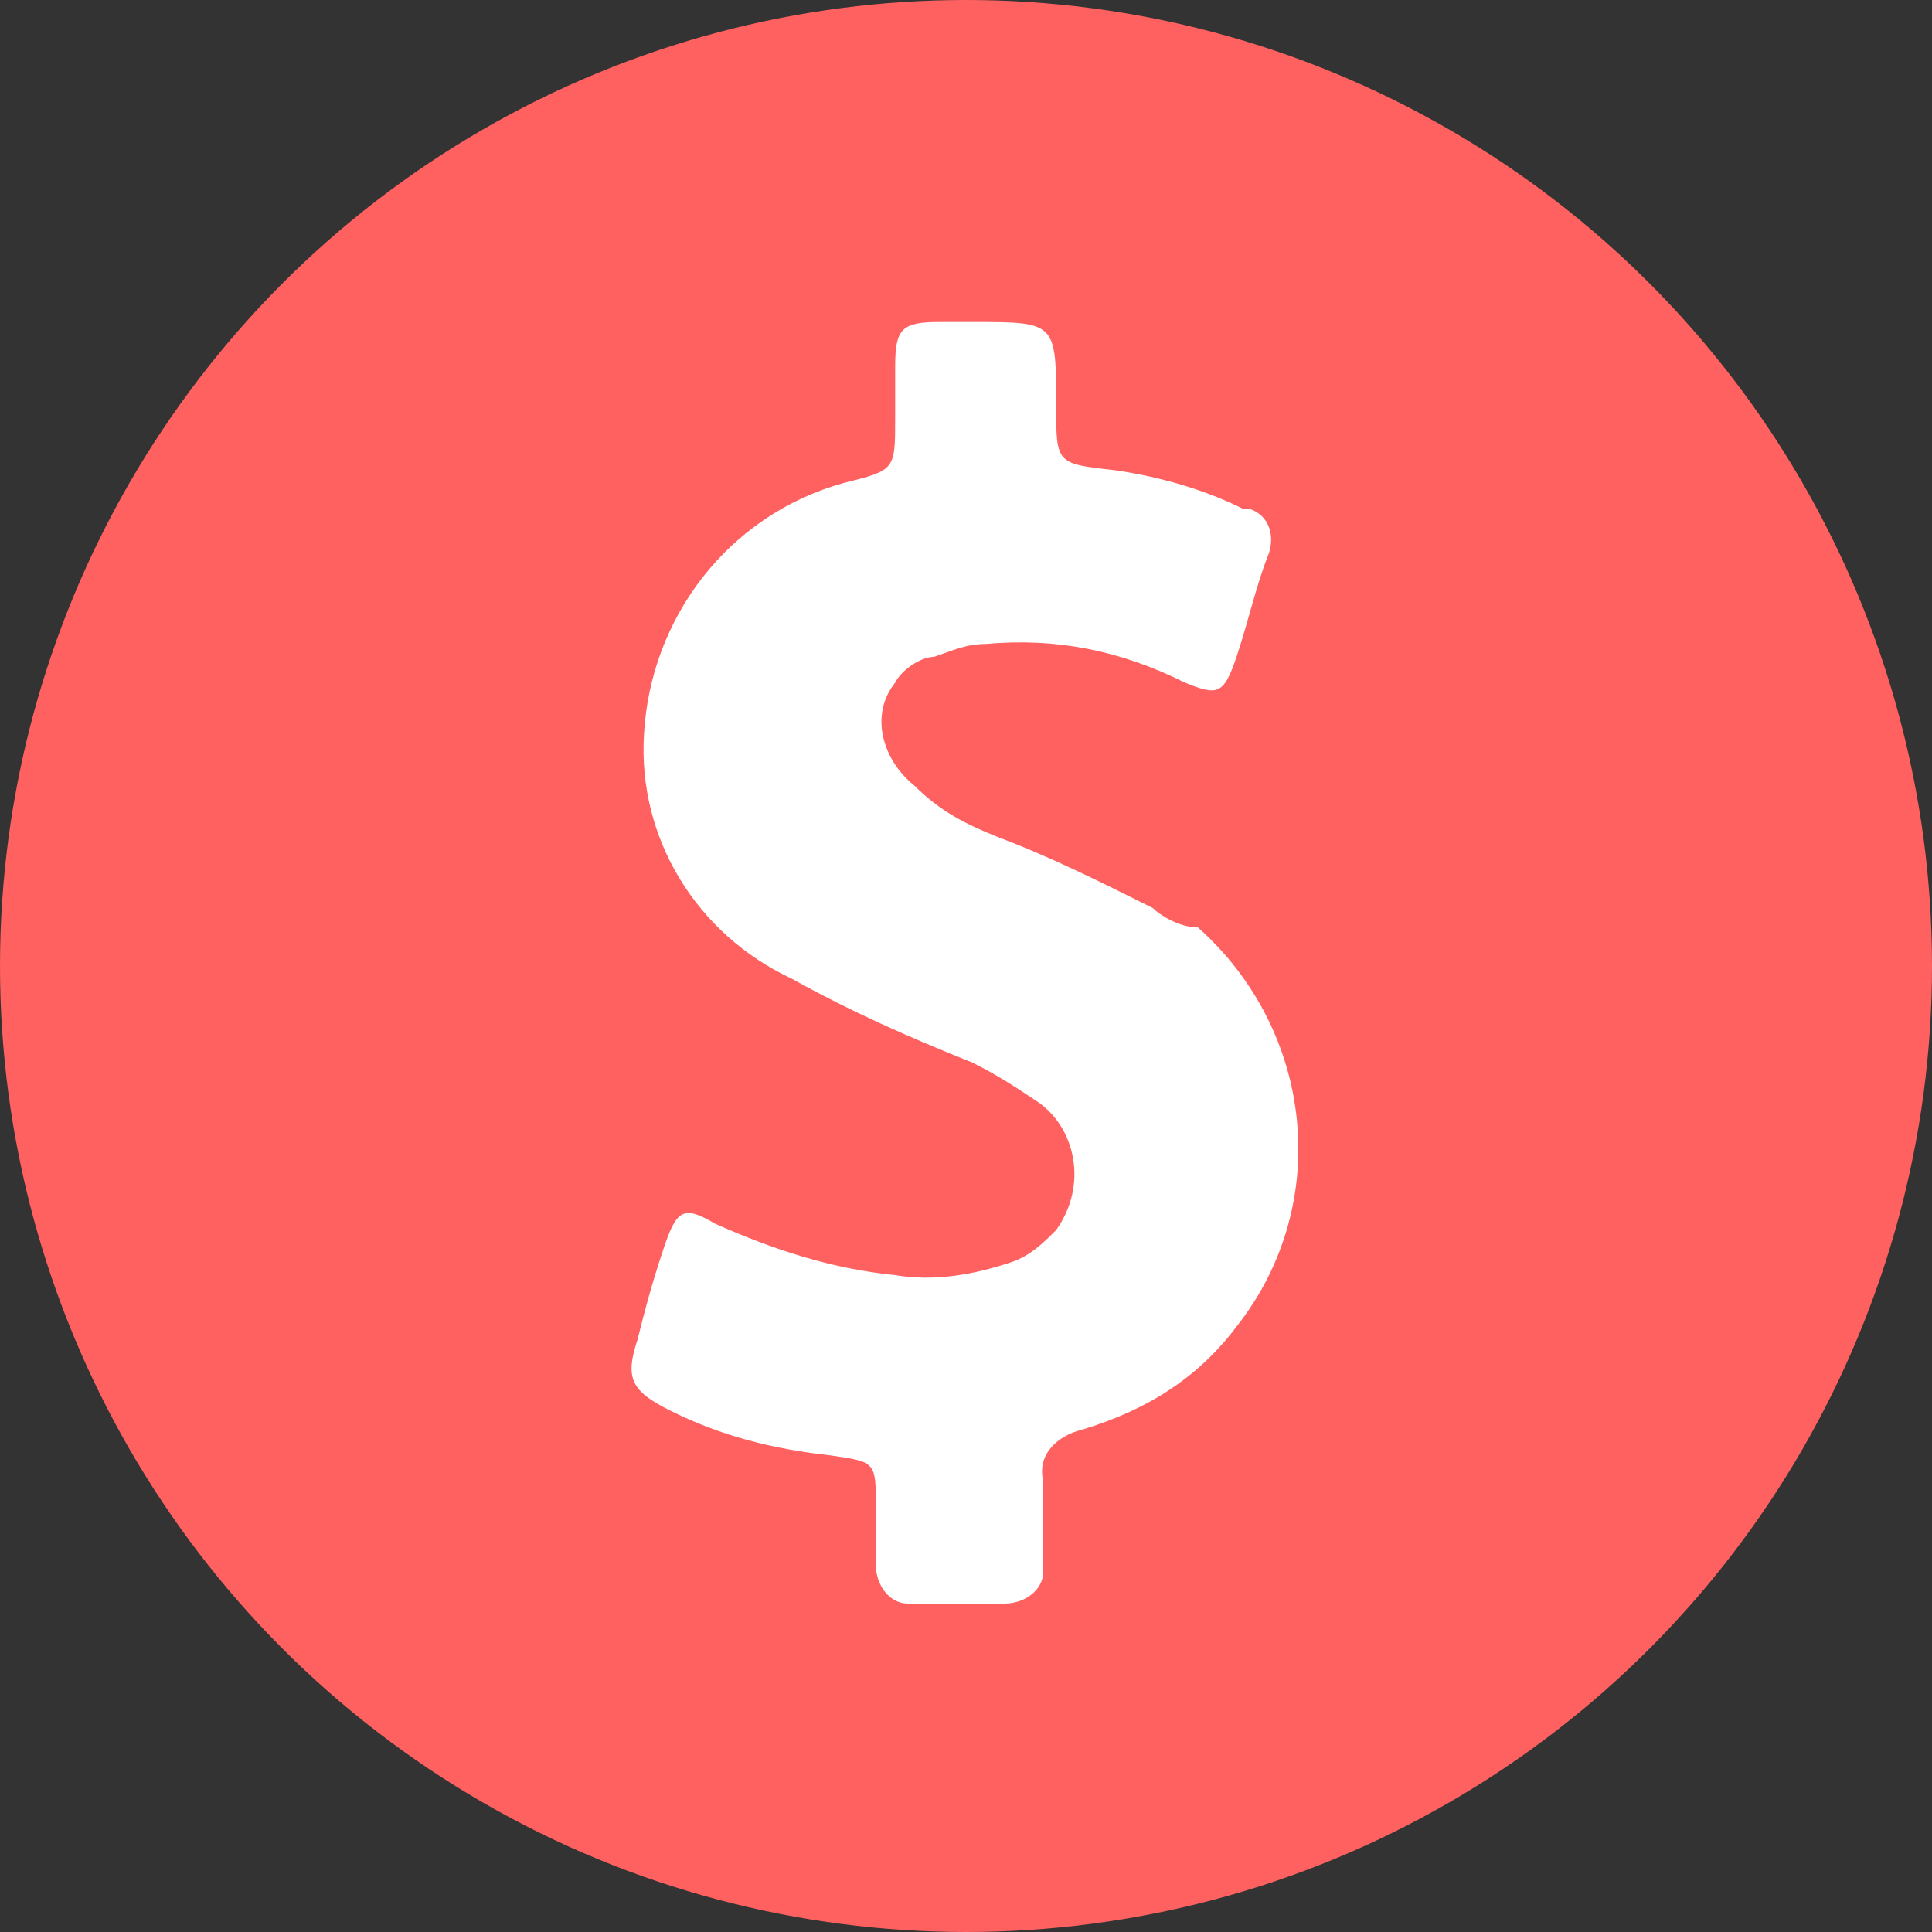 <?xml version="1.0" encoding="utf-8"?>
<!-- Generator: Adobe Illustrator 24.0.2, SVG Export Plug-In . SVG Version: 6.00 Build 0)  -->
<svg version="1.1" id="Layer_1" xmlns="http://www.w3.org/2000/svg" xmlns:xlink="http://www.w3.org/1999/xlink" x="0px" y="0px"
	 viewBox="0 0 30 30" style="enable-background:new 0 0 30 30;" xml:space="preserve">
<rect x="0" y="0" width="30" height="30" fill="#333333" stroke="none"/>
<style type="text/css">
	.st0{fill:#FF6161;}
	.st1{fill:#FFFFFF;}
</style>
<title>budget_1</title>
<circle id="Ellipse_7-2" class="st0" cx="15" cy="15" r="15"/>
<path id="Path_112" class="st1" d="M17.9,14.1c-0.8-0.4-1.6-0.8-2.4-1.1c-0.5-0.2-0.9-0.4-1.3-0.8c-0.5-0.4-0.7-1.1-0.3-1.6
	c0,0,0,0,0,0c0.1-0.2,0.4-0.4,0.6-0.4c0.3-0.1,0.5-0.2,0.8-0.2c1.1-0.1,2.1,0.1,3.1,0.6c0.5,0.2,0.6,0.2,0.8-0.4s0.3-1.1,0.5-1.6
	c0.1-0.3,0-0.6-0.3-0.7h-0.1c-0.6-0.3-1.3-0.5-2-0.6c-0.9-0.1-0.9-0.1-0.9-1c0-1.3,0-1.3-1.3-1.3h-0.5c-0.6,0-0.7,0.1-0.7,0.7
	c0,0.3,0,0.5,0,0.8c0,0.8,0,0.8-0.8,1c-1.8,0.5-3,2.1-3.1,3.9c-0.1,1.6,0.8,3.1,2.3,3.8c0.9,0.5,1.8,0.9,2.8,1.3
	c0.4,0.2,0.7,0.4,1,0.6c0.6,0.4,0.8,1.3,0.3,2c-0.2,0.2-0.4,0.4-0.7,0.5c-0.6,0.2-1.2,0.3-1.8,0.2c-1-0.1-1.9-0.4-2.8-0.8
	c-0.5-0.3-0.6-0.2-0.8,0.4s-0.3,1-0.4,1.4c-0.2,0.6-0.1,0.8,0.5,1.1c0.8,0.4,1.6,0.6,2.5,0.7c0.7,0.1,0.7,0.1,0.7,0.8
	c0,0.3,0,0.6,0,0.9c0,0.3,0.2,0.6,0.5,0.6c0,0,0,0,0,0h0.1c0.5,0,0.9,0,1.4,0c0.3,0,0.6-0.2,0.6-0.5c0,0,0,0,0,0v-0.1
	c0-0.4,0-0.9,0-1.3c-0.1-0.4,0.2-0.7,0.6-0.8l0,0c1-0.3,1.8-0.8,2.4-1.6c1.5-1.9,1.2-4.6-0.6-6.2C18.3,14.4,18,14.2,17.9,14.1
	L17.9,14.1z"/>
</svg>
